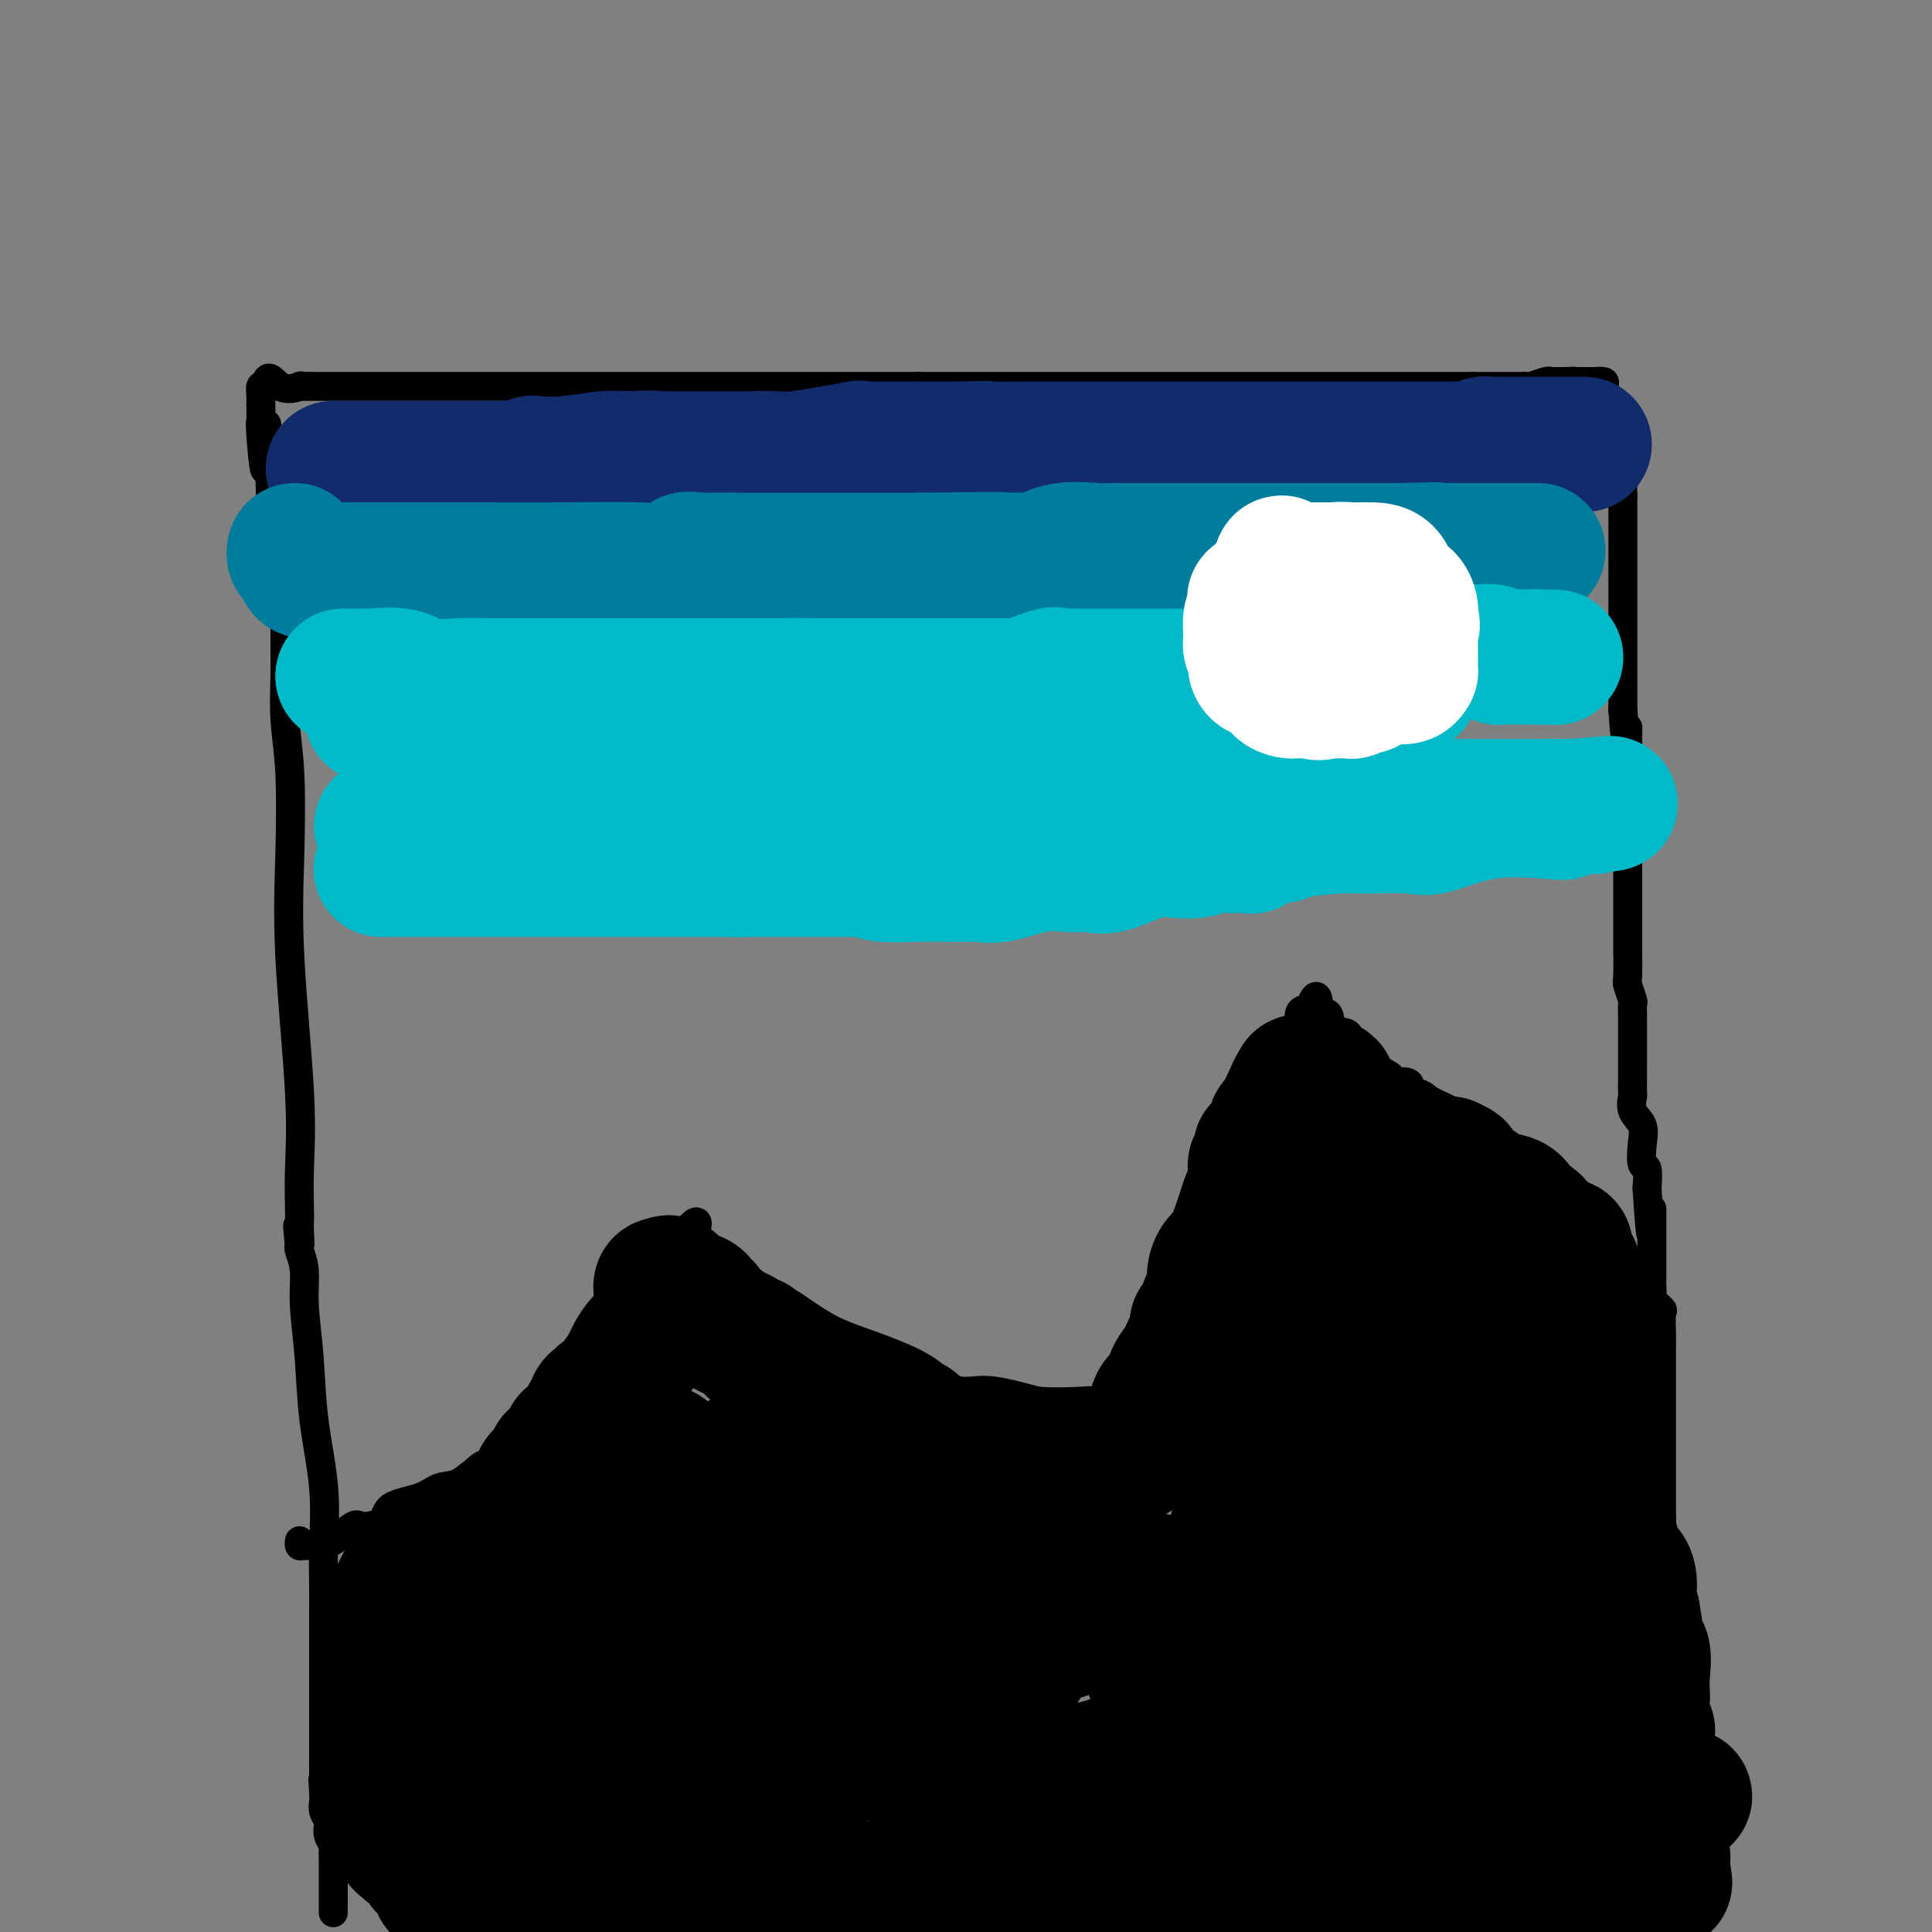 <svg viewBox='0 0 400 400' version='1.1' xmlns='http://www.w3.org/2000/svg' xmlns:xlink='http://www.w3.org/1999/xlink'><rect x="0" y="0" width="400" height="400" fill="#808080" stroke="none"/><g fill='none' stroke='#000000' stroke-width='6' stroke-linecap='round' stroke-linejoin='round'><path d='M69,396c-0.000,-0.328 -0.000,-0.655 0,-1c0.000,-0.345 0.000,-0.707 0,-1c-0.000,-0.293 -0.000,-0.516 0,-1c0.000,-0.484 0.000,-1.228 0,-2c-0.000,-0.772 -0.000,-1.573 0,-2c0.000,-0.427 0.001,-0.481 0,-1c-0.001,-0.519 -0.004,-1.504 0,-2c0.004,-0.496 0.015,-0.504 0,-1c-0.015,-0.496 -0.056,-1.480 0,-2c0.056,-0.520 0.207,-0.576 0,-1c-0.207,-0.424 -0.774,-1.216 -1,-2c-0.226,-0.784 -0.113,-1.561 0,-2c0.113,-0.439 0.226,-0.540 0,-1c-0.226,-0.460 -0.792,-1.278 -1,-2c-0.208,-0.722 -0.060,-1.349 0,-2c0.060,-0.651 0.030,-1.325 0,-2'/><path d='M67,371c-0.309,-4.231 -0.083,-2.307 0,-2c0.083,0.307 0.022,-1.001 0,-2c-0.022,-0.999 -0.006,-1.690 0,-2c0.006,-0.310 0.002,-0.241 0,-1c-0.002,-0.759 -0.000,-2.347 0,-3c0.000,-0.653 0.000,-0.370 0,-1c-0.000,-0.630 -0.000,-2.171 0,-3c0.000,-0.829 0.000,-0.946 0,-1c-0.000,-0.054 -0.000,-0.045 0,-1c0.000,-0.955 0.000,-2.875 0,-4c-0.000,-1.125 -0.000,-1.455 0,-2c0.000,-0.545 0.000,-1.303 0,-2c-0.000,-0.697 -0.000,-1.332 0,-2c0.000,-0.668 0.000,-1.369 0,-2c-0.000,-0.631 -0.001,-1.192 0,-2c0.001,-0.808 0.002,-1.865 0,-3c-0.002,-1.135 -0.007,-2.349 0,-4c0.007,-1.651 0.027,-3.739 0,-6c-0.027,-2.261 -0.102,-4.697 0,-8c0.102,-3.303 0.382,-7.475 0,-12c-0.382,-4.525 -1.427,-9.405 -2,-14c-0.573,-4.595 -0.676,-8.905 -1,-13c-0.324,-4.095 -0.870,-7.974 -1,-11c-0.130,-3.026 0.157,-5.199 0,-7c-0.157,-1.801 -0.759,-3.229 -1,-4c-0.241,-0.771 -0.120,-0.886 0,-1'/><path d='M62,258c-0.774,-7.866 -0.208,-2.531 0,-1c0.208,1.531 0.058,-0.743 0,-2c-0.058,-1.257 -0.023,-1.496 0,-2c0.023,-0.504 0.034,-1.273 0,-3c-0.034,-1.727 -0.113,-4.412 0,-8c0.113,-3.588 0.419,-8.080 0,-16c-0.419,-7.920 -1.562,-19.270 -2,-28c-0.438,-8.730 -0.170,-14.840 0,-21c0.170,-6.160 0.242,-12.370 0,-17c-0.242,-4.630 -0.797,-7.682 -1,-11c-0.203,-3.318 -0.054,-6.904 0,-9c0.054,-2.096 0.015,-2.702 0,-3c-0.015,-0.298 -0.004,-0.286 0,-1c0.004,-0.714 0.001,-2.153 0,-3c-0.001,-0.847 -0.000,-1.103 0,-1c0.000,0.103 -0.000,0.566 0,0c0.000,-0.566 0.001,-2.162 0,-3c-0.001,-0.838 -0.004,-0.918 0,-1c0.004,-0.082 0.015,-0.166 0,-1c-0.015,-0.834 -0.057,-2.418 0,-3c0.057,-0.582 0.213,-0.162 0,-1c-0.213,-0.838 -0.795,-2.935 -1,-4c-0.205,-1.065 -0.034,-1.100 0,-2c0.034,-0.900 -0.068,-2.665 0,-4c0.068,-1.335 0.305,-2.238 0,-4c-0.305,-1.762 -1.153,-4.381 -2,-7'/><path d='M56,102c-1.094,-25.163 -0.829,-10.072 -1,-6c-0.171,4.072 -0.778,-2.876 -1,-6c-0.222,-3.124 -0.060,-2.424 0,-3c0.060,-0.576 0.019,-2.428 0,-3c-0.019,-0.572 -0.015,0.135 0,0c0.015,-0.135 0.043,-1.113 0,-2c-0.043,-0.887 -0.155,-1.682 0,-2c0.155,-0.318 0.578,-0.159 1,0'/><path d='M55,80c0.278,-3.403 1.474,-0.912 3,0c1.526,0.912 3.381,0.244 4,0c0.619,-0.244 0.003,-0.065 0,0c-0.003,0.065 0.607,0.018 1,0c0.393,-0.018 0.570,-0.005 2,0c1.430,0.005 4.115,0.001 7,0c2.885,-0.001 5.970,-0.000 11,0c5.030,0.000 12.005,0.000 16,0c3.995,-0.000 5.009,-0.000 6,0c0.991,0.000 1.960,0.000 3,0c1.040,-0.000 2.151,-0.000 2,0c-0.151,0.000 -1.564,0.000 3,0c4.564,-0.000 15.106,-0.000 19,0c3.894,0.000 1.142,0.000 1,0c-0.142,-0.000 2.326,-0.000 4,0c1.674,0.000 2.553,0.000 3,0c0.447,-0.000 0.463,-0.000 1,0c0.537,0.000 1.594,0.000 3,0c1.406,-0.000 3.161,-0.000 6,0c2.839,0.000 6.761,0.000 10,0c3.239,-0.000 5.793,-0.000 9,0c3.207,0.000 7.067,0.000 9,0c1.933,-0.000 1.941,-0.000 3,0c1.059,0.000 3.170,0.000 4,0c0.830,-0.000 0.380,-0.000 1,0c0.620,0.000 2.310,0.000 4,0'/><path d='M190,80c21.695,0.000 8.432,0.000 9,0c0.568,0.000 14.967,0.000 22,0c7.033,0.000 6.700,0.000 9,0c2.300,0.000 7.233,0.000 9,0c1.767,0.000 0.366,0.000 0,0c-0.366,0.000 0.302,0.000 1,0c0.698,0.000 1.427,0.000 2,0c0.573,0.000 0.992,0.000 1,0c0.008,-0.000 -0.393,-0.000 1,0c1.393,0.000 4.580,0.000 8,0c3.420,0.000 7.072,0.000 10,0c2.928,0.000 5.132,0.000 6,0c0.868,0.000 0.399,-0.000 1,0c0.601,0.000 2.270,0.000 3,0c0.730,0.000 0.519,-0.000 1,0c0.481,0.000 1.654,0.000 2,0c0.346,0.000 -0.133,-0.000 0,0c0.133,0.000 0.880,0.000 2,0c1.120,0.000 2.615,-0.000 6,0c3.385,0.000 8.660,0.000 12,0c3.340,0.000 4.745,-0.000 6,0c1.255,0.000 2.358,0.000 3,0c0.642,0.000 0.821,0.000 1,0'/><path d='M305,80c17.831,0.000 4.908,0.001 2,0c-2.908,-0.001 4.198,-0.004 7,0c2.802,0.004 1.300,0.015 1,0c-0.300,-0.015 0.602,-0.057 1,0c0.398,0.057 0.292,0.211 1,0c0.708,-0.211 2.231,-0.789 3,-1c0.769,-0.211 0.783,-0.057 1,0c0.217,0.057 0.635,0.015 1,0c0.365,-0.015 0.676,-0.004 1,0c0.324,0.004 0.662,0.002 1,0'/><path d='M324,79c3.139,-0.155 1.485,-0.041 1,0c-0.485,0.041 0.197,0.011 1,0c0.803,-0.011 1.725,-0.004 2,0c0.275,0.004 -0.098,0.003 0,0c0.098,-0.003 0.666,-0.008 1,0c0.334,0.008 0.433,0.030 1,0c0.567,-0.030 1.602,-0.110 2,0c0.398,0.110 0.158,0.411 0,1c-0.158,0.589 -0.235,1.466 0,2c0.235,0.534 0.781,0.724 1,1c0.219,0.276 0.109,0.638 0,1'/><path d='M333,84c0.155,1.185 0.041,1.649 0,2c-0.041,0.351 -0.011,0.591 0,1c0.011,0.409 0.003,0.988 0,1c-0.003,0.012 -0.001,-0.544 0,0c0.001,0.544 0.001,2.186 0,3c-0.001,0.814 -0.003,0.798 0,1c0.003,0.202 0.012,0.621 0,1c-0.012,0.379 -0.046,0.716 0,1c0.046,0.284 0.170,0.514 0,1c-0.170,0.486 -0.634,1.228 0,2c0.634,0.772 2.366,1.575 3,2c0.634,0.425 0.170,0.472 0,1c-0.170,0.528 -0.046,1.538 0,2c0.046,0.462 0.012,0.378 0,1c-0.012,0.622 -0.003,1.951 0,3c0.003,1.049 0.001,1.819 0,3c-0.001,1.181 -0.000,2.772 0,4c0.000,1.228 0.000,2.093 0,4c-0.000,1.907 -0.000,4.857 0,6c0.000,1.143 0.000,0.481 0,1c-0.000,0.519 -0.000,2.220 0,4c0.000,1.780 0.000,3.640 0,4c-0.000,0.360 -0.000,-0.781 0,1c0.000,1.781 0.000,6.483 0,8c-0.000,1.517 -0.000,-0.150 0,0c0.000,0.150 0.000,2.117 0,3c-0.000,0.883 -0.000,0.681 0,1c0.000,0.319 0.000,1.160 0,2'/><path d='M336,147c0.691,10.562 0.917,5.467 1,4c0.083,-1.467 0.022,0.694 0,2c-0.022,1.306 -0.006,1.755 0,2c0.006,0.245 0.002,0.284 0,1c-0.002,0.716 -0.000,2.107 0,3c0.000,0.893 0.000,1.288 0,3c-0.000,1.712 -0.000,4.743 0,7c0.000,2.257 -0.000,3.741 0,5c0.000,1.259 0.000,2.292 0,3c-0.000,0.708 -0.001,1.091 0,5c0.001,3.909 0.004,11.346 0,14c-0.004,2.654 -0.015,0.527 0,1c0.015,0.473 0.057,3.545 0,5c-0.057,1.455 -0.211,1.292 0,2c0.211,0.708 0.789,2.286 1,3c0.211,0.714 0.057,0.563 0,1c-0.057,0.437 -0.015,1.461 0,2c0.015,0.539 0.004,0.594 0,1c-0.004,0.406 -0.001,1.163 0,3c0.001,1.837 0.001,4.752 0,6c-0.001,1.248 -0.002,0.827 0,1c0.002,0.173 0.008,0.941 0,2c-0.008,1.059 -0.030,2.410 0,3c0.030,0.590 0.112,0.418 0,1c-0.112,0.582 -0.419,1.918 0,3c0.419,1.082 1.562,1.909 2,3c0.438,1.091 0.169,2.447 0,4c-0.169,1.553 -0.238,3.303 0,4c0.238,0.697 0.782,0.342 1,1c0.218,0.658 0.109,2.329 0,4'/><path d='M341,246c1.000,16.250 1.000,7.375 1,5c0.000,-2.375 0.001,1.749 0,4c-0.001,2.251 -0.002,2.629 0,4c0.002,1.371 0.008,3.734 0,5c-0.008,1.266 -0.030,1.436 0,2c0.030,0.564 0.113,1.523 0,2c-0.113,0.477 -0.423,0.473 0,1c0.423,0.527 1.577,1.585 2,2c0.423,0.415 0.113,0.185 0,1c-0.113,0.815 -0.030,2.673 0,4c0.030,1.327 0.008,2.124 0,3c-0.008,0.876 -0.002,1.833 0,3c0.002,1.167 0.001,2.545 0,4c-0.001,1.455 -0.000,2.989 0,4c0.000,1.011 0.000,1.501 0,2c-0.000,0.499 -0.000,1.007 0,3c0.000,1.993 0.000,5.470 0,7c-0.000,1.530 -0.000,1.111 0,1c0.000,-0.111 0.000,0.084 0,1c-0.000,0.916 -0.000,2.553 0,4c0.000,1.447 0.000,2.703 0,4c-0.000,1.297 -0.000,2.636 0,4c0.000,1.364 0.000,2.753 0,4c-0.000,1.247 -0.000,2.352 0,3c0.000,0.648 0.000,0.837 0,2c-0.000,1.163 -0.000,3.298 0,4c0.000,0.702 0.000,-0.028 0,1c-0.000,1.028 -0.000,3.815 0,5c0.000,1.185 0.000,0.767 0,1c-0.000,0.233 -0.000,1.116 0,2'/><path d='M344,338c0.464,14.434 0.124,4.518 0,1c-0.124,-3.518 -0.033,-0.639 0,2c0.033,2.639 0.009,5.038 0,6c-0.009,0.962 -0.002,0.486 0,2c0.002,1.514 0.001,5.016 0,7c-0.001,1.984 -0.000,2.448 0,4c0.000,1.552 0.000,4.191 0,7c-0.000,2.809 -0.000,5.789 0,8c0.000,2.211 0.000,3.653 0,6c-0.000,2.347 -0.000,5.598 0,8c0.000,2.402 0.000,3.956 0,5c-0.000,1.044 -0.000,1.579 0,2c0.000,0.421 0.000,0.729 0,1c-0.000,0.271 -0.000,0.506 0,1c0.000,0.494 0.000,1.247 0,2'/><path d='M62,319c-0.056,0.420 -0.113,0.840 0,1c0.113,0.160 0.394,0.060 1,0c0.606,-0.060 1.535,-0.080 2,0c0.465,0.080 0.464,0.260 1,0c0.536,-0.260 1.608,-0.961 2,-1c0.392,-0.039 0.104,0.582 1,0c0.896,-0.582 2.978,-2.368 4,-3c1.022,-0.632 0.986,-0.110 2,0c1.014,0.110 3.078,-0.192 4,-1c0.922,-0.808 0.702,-2.122 2,-3c1.298,-0.878 4.114,-1.321 6,-2c1.886,-0.679 2.841,-1.595 4,-2c1.159,-0.405 2.523,-0.300 4,-1c1.477,-0.700 3.068,-2.207 4,-3c0.932,-0.793 1.205,-0.872 2,-1c0.795,-0.128 2.112,-0.304 3,-1c0.888,-0.696 1.348,-1.911 2,-2c0.652,-0.089 1.497,0.949 2,0c0.503,-0.949 0.663,-3.884 1,-5c0.337,-1.116 0.850,-0.411 2,-1c1.150,-0.589 2.938,-2.472 4,-3c1.062,-0.528 1.397,0.298 2,-1c0.603,-1.298 1.475,-4.719 2,-6c0.525,-1.281 0.704,-0.423 1,0c0.296,0.423 0.708,0.412 1,0c0.292,-0.412 0.463,-1.226 1,-2c0.537,-0.774 1.439,-1.507 2,-2c0.561,-0.493 0.780,-0.747 1,-1'/><path d='M125,279c3.222,-3.723 0.778,-1.529 0,-1c-0.778,0.529 0.111,-0.607 1,-1c0.889,-0.393 1.778,-0.043 2,0c0.222,0.043 -0.222,-0.221 0,-1c0.222,-0.779 1.110,-2.074 2,-3c0.890,-0.926 1.780,-1.485 2,-2c0.220,-0.515 -0.232,-0.987 0,-2c0.232,-1.013 1.147,-2.566 2,-3c0.853,-0.434 1.643,0.251 2,0c0.357,-0.251 0.281,-1.438 1,-3c0.719,-1.562 2.232,-3.497 3,-5c0.768,-1.503 0.791,-2.572 1,-3c0.209,-0.428 0.605,-0.214 1,0'/><path d='M142,255c3.115,-3.820 2.401,-1.371 2,0c-0.401,1.371 -0.489,1.662 0,2c0.489,0.338 1.554,0.721 2,1c0.446,0.279 0.272,0.453 0,1c-0.272,0.547 -0.643,1.466 0,2c0.643,0.534 2.301,0.682 3,1c0.699,0.318 0.438,0.807 1,2c0.562,1.193 1.947,3.092 3,4c1.053,0.908 1.775,0.825 2,1c0.225,0.175 -0.046,0.609 0,1c0.046,0.391 0.408,0.740 1,1c0.592,0.260 1.414,0.430 2,1c0.586,0.570 0.937,1.538 1,2c0.063,0.462 -0.162,0.416 0,1c0.162,0.584 0.713,1.796 1,2c0.287,0.204 0.312,-0.600 1,0c0.688,0.600 2.041,2.606 3,4c0.959,1.394 1.524,2.178 3,3c1.476,0.822 3.863,1.682 5,2c1.137,0.318 1.023,0.095 1,0c-0.023,-0.095 0.046,-0.060 1,0c0.954,0.060 2.793,0.145 4,1c1.207,0.855 1.782,2.479 3,3c1.218,0.521 3.079,-0.063 4,0c0.921,0.063 0.902,0.773 1,1c0.098,0.227 0.313,-0.027 1,0c0.687,0.027 1.847,0.336 3,1c1.153,0.664 2.299,1.683 3,2c0.701,0.317 0.958,-0.069 2,0c1.042,0.069 2.869,0.591 4,1c1.131,0.409 1.565,0.704 2,1'/><path d='M201,296c5.030,1.724 0.606,0.033 1,0c0.394,-0.033 5.608,1.591 9,3c3.392,1.409 4.964,2.601 6,3c1.036,0.399 1.535,0.004 2,0c0.465,-0.004 0.894,0.384 1,0c0.106,-0.384 -0.113,-1.538 0,-2c0.113,-0.462 0.556,-0.231 1,0'/><path d='M221,300c0.785,-0.504 0.748,-0.766 1,-1c0.252,-0.234 0.793,-0.442 1,-1c0.207,-0.558 0.079,-1.467 0,-2c-0.079,-0.533 -0.109,-0.690 0,-1c0.109,-0.310 0.357,-0.772 1,-1c0.643,-0.228 1.683,-0.221 2,0c0.317,0.221 -0.087,0.656 0,0c0.087,-0.656 0.665,-2.403 1,-3c0.335,-0.597 0.426,-0.044 1,0c0.574,0.044 1.630,-0.419 2,-1c0.370,-0.581 0.054,-1.278 1,-2c0.946,-0.722 3.154,-1.469 4,-2c0.846,-0.531 0.331,-0.847 1,-2c0.669,-1.153 2.521,-3.142 3,-4c0.479,-0.858 -0.416,-0.584 0,-1c0.416,-0.416 2.142,-1.521 3,-2c0.858,-0.479 0.849,-0.332 1,-1c0.151,-0.668 0.463,-2.152 1,-3c0.537,-0.848 1.300,-1.061 2,-2c0.700,-0.939 1.335,-2.603 2,-4c0.665,-1.397 1.358,-2.527 2,-4c0.642,-1.473 1.234,-3.290 2,-4c0.766,-0.710 1.708,-0.312 2,-1c0.292,-0.688 -0.066,-2.463 0,-3c0.066,-0.537 0.556,0.163 1,0c0.444,-0.163 0.841,-1.189 1,-2c0.159,-0.811 0.079,-1.405 0,-2'/><path d='M256,251c2.525,-4.345 1.839,-2.208 2,-2c0.161,0.208 1.170,-1.515 2,-3c0.830,-1.485 1.480,-2.733 2,-4c0.520,-1.267 0.910,-2.552 1,-3c0.090,-0.448 -0.120,-0.060 0,-1c0.120,-0.940 0.571,-3.207 1,-4c0.429,-0.793 0.837,-0.110 1,0c0.163,0.110 0.082,-0.352 0,-1c-0.082,-0.648 -0.165,-1.482 0,-2c0.165,-0.518 0.579,-0.720 1,-2c0.421,-1.280 0.849,-3.638 1,-5c0.151,-1.362 0.025,-1.729 0,-2c-0.025,-0.271 0.050,-0.445 0,-1c-0.050,-0.555 -0.224,-1.490 0,-2c0.224,-0.510 0.848,-0.596 1,-1c0.152,-0.404 -0.166,-1.128 0,-2c0.166,-0.872 0.818,-1.894 1,-3c0.182,-1.106 -0.105,-2.298 0,-3c0.105,-0.702 0.601,-0.915 1,-1c0.399,-0.085 0.699,-0.043 1,0'/><path d='M271,209c1.877,-5.178 2.069,-1.624 2,0c-0.069,1.624 -0.400,1.318 0,1c0.400,-0.318 1.533,-0.649 2,0c0.467,0.649 0.270,2.278 1,3c0.730,0.722 2.386,0.536 3,1c0.614,0.464 0.186,1.578 0,2c-0.186,0.422 -0.131,0.151 1,1c1.131,0.849 3.336,2.819 5,4c1.664,1.181 2.786,1.574 3,2c0.214,0.426 -0.481,0.884 0,1c0.481,0.116 2.139,-0.111 3,0c0.861,0.111 0.925,0.560 1,1c0.075,0.440 0.160,0.870 0,1c-0.160,0.130 -0.566,-0.041 0,0c0.566,0.041 2.105,0.296 3,1c0.895,0.704 1.146,1.859 2,3c0.854,1.141 2.310,2.269 3,3c0.690,0.731 0.614,1.066 1,1c0.386,-0.066 1.235,-0.532 2,0c0.765,0.532 1.448,2.061 2,3c0.552,0.939 0.974,1.289 2,2c1.026,0.711 2.657,1.785 4,3c1.343,1.215 2.400,2.572 3,3c0.600,0.428 0.745,-0.072 1,0c0.255,0.072 0.621,0.717 1,1c0.379,0.283 0.773,0.206 1,0c0.227,-0.206 0.288,-0.540 1,0c0.712,0.540 2.076,1.953 3,3c0.924,1.047 1.407,1.728 2,2c0.593,0.272 1.297,0.136 2,0'/><path d='M325,251c8.624,6.935 3.184,3.274 1,2c-2.184,-1.274 -1.114,-0.159 0,1c1.114,1.159 2.271,2.363 3,3c0.729,0.637 1.030,0.707 1,1c-0.030,0.293 -0.393,0.810 0,1c0.393,0.190 1.541,0.054 2,0c0.459,-0.054 0.230,-0.027 0,0'/></g>
<g fill='none' stroke='#000000' stroke-width='28' stroke-linecap='round' stroke-linejoin='round'><path d='M89,386c-0.438,-0.055 -0.877,-0.109 -1,0c-0.123,0.109 0.068,0.382 0,0c-0.068,-0.382 -0.397,-1.419 -1,-2c-0.603,-0.581 -1.482,-0.705 -2,-1c-0.518,-0.295 -0.675,-0.762 -1,-1c-0.325,-0.238 -0.819,-0.248 -1,-1c-0.181,-0.752 -0.048,-2.248 0,-3c0.048,-0.752 0.013,-0.762 0,-1c-0.013,-0.238 -0.003,-0.704 0,-1c0.003,-0.296 0.001,-0.421 0,-1c-0.001,-0.579 -0.000,-1.613 0,-3c0.000,-1.387 0.000,-3.129 0,-4c-0.000,-0.871 -0.000,-0.872 0,-1c0.000,-0.128 0.000,-0.383 0,-1c-0.000,-0.617 -0.000,-1.597 0,-2c0.000,-0.403 0.000,-0.230 0,-1c-0.000,-0.770 -0.000,-2.485 0,-4c0.000,-1.515 0.000,-2.831 0,-4c-0.000,-1.169 -0.000,-2.191 0,-3c0.000,-0.809 0.000,-1.404 0,-2'/><path d='M83,350c0.000,-4.742 0.000,-2.596 0,-2c-0.000,0.596 -0.000,-0.356 0,-1c0.000,-0.644 0.000,-0.979 0,-1c-0.000,-0.021 -0.000,0.271 0,0c0.000,-0.271 0.000,-1.105 0,-2c-0.000,-0.895 -0.000,-1.850 0,-2c0.000,-0.150 0.000,0.507 0,0c-0.000,-0.507 -0.000,-2.177 0,-3c0.000,-0.823 0.000,-0.797 0,-1c-0.000,-0.203 -0.000,-0.635 0,-1c0.000,-0.365 0.000,-0.665 0,-1c-0.000,-0.335 -0.001,-0.706 0,-1c0.001,-0.294 0.005,-0.513 0,-1c-0.005,-0.487 -0.018,-1.244 0,-2c0.018,-0.756 0.065,-1.512 0,-2c-0.065,-0.488 -0.244,-0.708 0,-1c0.244,-0.292 0.912,-0.656 1,-1c0.088,-0.344 -0.403,-0.670 0,-1c0.403,-0.330 1.702,-0.665 3,-1'/><path d='M87,326c0.955,-0.875 1.343,-1.562 2,-2c0.657,-0.438 1.582,-0.627 2,-1c0.418,-0.373 0.330,-0.929 1,-1c0.670,-0.071 2.097,0.342 3,0c0.903,-0.342 1.282,-1.441 2,-2c0.718,-0.559 1.774,-0.579 3,-1c1.226,-0.421 2.622,-1.241 3,-2c0.378,-0.759 -0.263,-1.455 0,-2c0.263,-0.545 1.428,-0.938 2,-1c0.572,-0.062 0.550,0.209 1,0c0.450,-0.209 1.374,-0.897 2,-1c0.626,-0.103 0.956,0.378 1,0c0.044,-0.378 -0.196,-1.615 0,-2c0.196,-0.385 0.830,0.081 1,0c0.170,-0.081 -0.122,-0.708 0,-1c0.122,-0.292 0.657,-0.250 1,-1c0.343,-0.750 0.492,-2.291 1,-3c0.508,-0.709 1.375,-0.584 2,-1c0.625,-0.416 1.009,-1.372 1,-2c-0.009,-0.628 -0.410,-0.928 0,-1c0.410,-0.072 1.630,0.085 2,0c0.370,-0.085 -0.109,-0.411 0,-1c0.109,-0.589 0.805,-1.440 1,-2c0.195,-0.560 -0.113,-0.831 0,-1c0.113,-0.169 0.646,-0.238 1,0c0.354,0.238 0.530,0.782 1,0c0.470,-0.782 1.235,-2.891 2,-5'/><path d='M122,293c2.405,-2.984 1.417,-0.443 1,0c-0.417,0.443 -0.263,-1.211 0,-2c0.263,-0.789 0.636,-0.712 1,-1c0.364,-0.288 0.718,-0.941 1,-1c0.282,-0.059 0.493,0.476 1,0c0.507,-0.476 1.309,-1.962 2,-3c0.691,-1.038 1.270,-1.627 2,-3c0.730,-1.373 1.610,-3.531 3,-5c1.390,-1.469 3.290,-2.249 4,-4c0.710,-1.751 0.230,-4.471 0,-6c-0.230,-1.529 -0.208,-1.865 0,-2c0.208,-0.135 0.604,-0.067 1,0'/><path d='M138,266c0.535,-1.075 1.372,0.237 2,1c0.628,0.763 1.049,0.978 1,1c-0.049,0.022 -0.566,-0.150 0,0c0.566,0.150 2.216,0.622 3,1c0.784,0.378 0.704,0.664 1,1c0.296,0.336 0.969,0.723 1,1c0.031,0.277 -0.581,0.442 0,1c0.581,0.558 2.356,1.507 3,2c0.644,0.493 0.158,0.528 1,1c0.842,0.472 3.014,1.380 4,2c0.986,0.620 0.788,0.950 1,1c0.212,0.050 0.836,-0.181 1,0c0.164,0.181 -0.131,0.774 0,1c0.131,0.226 0.689,0.084 1,0c0.311,-0.084 0.377,-0.110 2,1c1.623,1.110 4.805,3.356 8,5c3.195,1.644 6.404,2.688 10,4c3.596,1.312 7.578,2.894 9,4c1.422,1.106 0.283,1.735 0,2c-0.283,0.265 0.291,0.166 1,0c0.709,-0.166 1.555,-0.398 2,0c0.445,0.398 0.491,1.427 1,2c0.509,0.573 1.481,0.690 3,1c1.519,0.310 3.585,0.814 5,1c1.415,0.186 2.177,0.055 3,0c0.823,-0.055 1.705,-0.035 2,0c0.295,0.035 0.002,0.086 0,0c-0.002,-0.086 0.285,-0.310 2,0c1.715,0.310 4.857,1.155 8,2'/><path d='M213,301c5.726,0.469 10.042,0.140 13,0c2.958,-0.140 4.557,-0.091 6,0c1.443,0.091 2.728,0.223 3,0c0.272,-0.223 -0.470,-0.803 0,-2c0.470,-1.197 2.151,-3.011 3,-4c0.849,-0.989 0.866,-1.151 1,-2c0.134,-0.849 0.385,-2.384 1,-3c0.615,-0.616 1.593,-0.313 2,-1c0.407,-0.687 0.243,-2.363 1,-4c0.757,-1.637 2.435,-3.236 3,-4c0.565,-0.764 0.016,-0.694 0,-1c-0.016,-0.306 0.503,-0.989 1,-2c0.497,-1.011 0.974,-2.351 1,-3c0.026,-0.649 -0.400,-0.608 0,-1c0.400,-0.392 1.627,-1.218 2,-2c0.373,-0.782 -0.106,-1.519 0,-2c0.106,-0.481 0.798,-0.706 1,-1c0.202,-0.294 -0.085,-0.655 0,-1c0.085,-0.345 0.543,-0.672 1,-1'/><path d='M252,267c2.666,-5.564 0.833,-2.472 0,-2c-0.833,0.472 -0.664,-1.674 0,-3c0.664,-1.326 1.824,-1.831 3,-4c1.176,-2.169 2.368,-6.003 3,-8c0.632,-1.997 0.705,-2.159 1,-2c0.295,0.159 0.811,0.638 1,0c0.189,-0.638 0.049,-2.395 0,-3c-0.049,-0.605 -0.009,-0.059 0,0c0.009,0.059 -0.012,-0.371 0,-1c0.012,-0.629 0.059,-1.459 0,-2c-0.059,-0.541 -0.222,-0.794 0,-1c0.222,-0.206 0.829,-0.365 1,-1c0.171,-0.635 -0.094,-1.746 0,-2c0.094,-0.254 0.546,0.350 1,0c0.454,-0.350 0.909,-1.652 1,-2c0.091,-0.348 -0.182,0.260 0,0c0.182,-0.260 0.820,-1.388 1,-2c0.180,-0.612 -0.096,-0.707 0,-1c0.096,-0.293 0.565,-0.785 1,-1c0.435,-0.215 0.834,-0.152 1,0c0.166,0.152 0.097,0.394 0,0c-0.097,-0.394 -0.222,-1.425 0,-2c0.222,-0.575 0.790,-0.693 1,-1c0.210,-0.307 0.060,-0.802 0,-1c-0.060,-0.198 -0.030,-0.099 0,0'/><path d='M267,228c2.770,-6.442 2.195,-3.046 2,-2c-0.195,1.046 -0.008,-0.257 0,-1c0.008,-0.743 -0.161,-0.927 0,-1c0.161,-0.073 0.654,-0.034 1,0c0.346,0.034 0.546,0.062 1,0c0.454,-0.062 1.163,-0.216 2,0c0.837,0.216 1.803,0.800 2,1c0.197,0.200 -0.375,0.015 0,1c0.375,0.985 1.699,3.140 6,6c4.301,2.860 11.581,6.424 15,8c3.419,1.576 2.977,1.165 3,1c0.023,-0.165 0.512,-0.082 1,0'/><path d='M300,241c3.013,1.444 1.045,0.556 1,1c-0.045,0.444 1.833,2.222 3,3c1.167,0.778 1.623,0.558 2,1c0.377,0.442 0.675,1.548 2,2c1.325,0.452 3.678,0.250 5,1c1.322,0.750 1.611,2.452 2,3c0.389,0.548 0.876,-0.056 1,0c0.124,0.056 -0.114,0.774 0,1c0.114,0.226 0.579,-0.040 1,0c0.421,0.040 0.796,0.387 1,1c0.204,0.613 0.237,1.491 1,2c0.763,0.509 2.257,0.647 3,1c0.743,0.353 0.735,0.919 1,1c0.265,0.081 0.802,-0.324 1,0c0.198,0.324 0.057,1.378 0,2c-0.057,0.622 -0.028,0.811 0,1'/><path d='M324,261c3.668,3.054 0.837,0.688 0,1c-0.837,0.312 0.319,3.303 1,5c0.681,1.697 0.885,2.099 1,3c0.115,0.901 0.140,2.299 0,3c-0.140,0.701 -0.444,0.703 0,1c0.444,0.297 1.635,0.890 2,2c0.365,1.110 -0.098,2.739 0,4c0.098,1.261 0.757,2.154 1,3c0.243,0.846 0.069,1.647 0,2c-0.069,0.353 -0.033,0.260 0,1c0.033,0.740 0.062,2.314 0,3c-0.062,0.686 -0.215,0.486 0,1c0.215,0.514 0.797,1.743 1,3c0.203,1.257 0.026,2.544 0,4c-0.026,1.456 0.098,3.082 0,4c-0.098,0.918 -0.420,1.128 0,1c0.420,-0.128 1.581,-0.596 2,0c0.419,0.596 0.097,2.255 0,4c-0.097,1.745 0.031,3.577 0,5c-0.031,1.423 -0.222,2.436 0,3c0.222,0.564 0.855,0.679 1,1c0.145,0.321 -0.199,0.847 0,2c0.199,1.153 0.942,2.935 1,4c0.058,1.065 -0.570,1.415 0,2c0.570,0.585 2.338,1.404 3,3c0.662,1.596 0.217,3.968 0,5c-0.217,1.032 -0.205,0.723 0,1c0.205,0.277 0.602,1.138 1,2'/><path d='M338,334c2.157,12.536 0.550,7.375 0,6c-0.550,-1.375 -0.042,1.035 0,2c0.042,0.965 -0.381,0.484 0,0c0.381,-0.484 1.565,-0.973 2,0c0.435,0.973 0.120,3.407 0,5c-0.120,1.593 -0.046,2.346 0,3c0.046,0.654 0.065,1.210 0,2c-0.065,0.790 -0.213,1.815 0,3c0.213,1.185 0.788,2.531 1,3c0.212,0.469 0.061,0.060 0,1c-0.061,0.940 -0.030,3.228 0,4c0.030,0.772 0.061,0.028 0,0c-0.061,-0.028 -0.215,0.661 0,4c0.215,3.339 0.797,9.328 1,12c0.203,2.672 0.027,2.025 0,2c-0.027,-0.025 0.096,0.571 0,1c-0.096,0.429 -0.410,0.693 0,1c0.410,0.307 1.546,0.659 2,1c0.454,0.341 0.227,0.670 0,1'/><path d='M344,385c1.042,8.298 0.647,3.544 0,2c-0.647,-1.544 -1.548,0.122 -3,1c-1.452,0.878 -3.456,0.967 -4,1c-0.544,0.033 0.373,0.009 0,0c-0.373,-0.009 -2.037,-0.002 -3,0c-0.963,0.002 -1.225,-0.000 -2,0c-0.775,0.000 -2.062,0.003 -4,0c-1.938,-0.003 -4.526,-0.011 -8,0c-3.474,0.011 -7.832,0.041 -11,0c-3.168,-0.041 -5.144,-0.155 -8,0c-2.856,0.155 -6.590,0.577 -9,1c-2.410,0.423 -3.495,0.845 -4,1c-0.505,0.155 -0.430,0.041 0,0c0.430,-0.041 1.215,-0.011 -1,0c-2.215,0.011 -7.432,0.003 -10,0c-2.568,-0.003 -2.489,-0.001 -4,0c-1.511,0.001 -4.613,0.000 -7,0c-2.387,-0.000 -4.059,-0.000 -5,0c-0.941,0.000 -1.150,0.000 -2,0c-0.850,-0.000 -2.342,-0.000 -3,0c-0.658,0.000 -0.483,0.000 -1,0c-0.517,-0.000 -1.725,-0.000 -3,0c-1.275,0.000 -2.617,0.000 -4,0c-1.383,-0.000 -2.807,-0.000 -5,0c-2.193,0.000 -5.156,0.000 -8,0c-2.844,-0.000 -5.569,-0.000 -9,0c-3.431,0.000 -7.569,0.000 -12,0c-4.431,-0.000 -9.154,-0.000 -11,0c-1.846,0.000 -0.813,0.000 -1,0c-0.187,-0.000 -1.593,-0.000 -3,0'/><path d='M199,391c-21.650,0.309 -6.774,0.083 -2,0c4.774,-0.083 -0.555,-0.022 -4,0c-3.445,0.022 -5.006,0.006 -7,0c-1.994,-0.006 -4.420,-0.002 -7,0c-2.580,0.002 -5.313,0.000 -8,0c-2.687,-0.000 -5.328,-0.000 -7,0c-1.672,0.000 -2.376,0.000 -3,0c-0.624,-0.000 -1.169,0.000 -4,0c-2.831,-0.000 -7.949,-0.000 -13,0c-5.051,0.000 -10.037,0.001 -15,0c-4.963,-0.001 -9.904,-0.003 -15,0c-5.096,0.003 -10.346,0.009 -13,0c-2.654,-0.009 -2.712,-0.035 -4,0c-1.288,0.035 -3.807,0.132 -5,0c-1.193,-0.132 -1.059,-0.493 -1,-1c0.059,-0.507 0.045,-1.160 0,-2c-0.045,-0.840 -0.121,-1.865 0,-3c0.121,-1.135 0.438,-2.379 0,-4c-0.438,-1.621 -1.633,-3.620 -2,-6c-0.367,-2.380 0.093,-5.141 0,-7c-0.093,-1.859 -0.741,-2.817 -1,-4c-0.259,-1.183 -0.130,-2.592 0,-4'/><path d='M88,360c-0.620,-5.292 -0.170,-3.023 0,-4c0.170,-0.977 0.059,-5.201 0,-8c-0.059,-2.799 -0.068,-4.175 0,-5c0.068,-0.825 0.211,-1.101 0,-1c-0.211,0.101 -0.777,0.578 0,0c0.777,-0.578 2.897,-2.211 4,-3c1.103,-0.789 1.188,-0.733 1,-1c-0.188,-0.267 -0.649,-0.855 0,-1c0.649,-0.145 2.410,0.155 3,0c0.590,-0.155 0.010,-0.764 0,-1c-0.010,-0.236 0.550,-0.100 1,0c0.450,0.100 0.789,0.163 2,0c1.211,-0.163 3.295,-0.552 4,0c0.705,0.552 0.031,2.046 0,4c-0.031,1.954 0.580,4.368 1,6c0.420,1.632 0.648,2.483 1,4c0.352,1.517 0.826,3.700 1,5c0.174,1.300 0.047,1.716 0,4c-0.047,2.284 -0.012,6.437 0,8c0.012,1.563 0.003,0.536 0,1c-0.003,0.464 -0.001,2.418 0,3c0.001,0.582 0.000,-0.209 0,-1'/><path d='M106,370c0.464,4.698 0.124,-0.559 0,-2c-0.124,-1.441 -0.030,0.932 0,-1c0.030,-1.932 -0.003,-8.168 0,-12c0.003,-3.832 0.042,-5.258 0,-7c-0.042,-1.742 -0.164,-3.800 0,-5c0.164,-1.200 0.615,-1.544 1,-3c0.385,-1.456 0.702,-4.026 1,-6c0.298,-1.974 0.575,-3.352 1,-4c0.425,-0.648 0.998,-0.567 1,-1c0.002,-0.433 -0.567,-1.381 0,-2c0.567,-0.619 2.272,-0.910 3,-2c0.728,-1.090 0.480,-2.979 1,-5c0.520,-2.021 1.807,-4.175 3,-6c1.193,-1.825 2.292,-3.322 3,-4c0.708,-0.678 1.026,-0.536 1,-1c-0.026,-0.464 -0.395,-1.535 0,-2c0.395,-0.465 1.554,-0.325 3,-1c1.446,-0.675 3.179,-2.167 4,-3c0.821,-0.833 0.731,-1.008 1,-1c0.269,0.008 0.897,0.198 1,0c0.103,-0.198 -0.321,-0.785 0,-1c0.321,-0.215 1.385,-0.058 2,0c0.615,0.058 0.781,0.016 1,0c0.219,-0.016 0.491,-0.004 1,0c0.509,0.004 1.254,0.002 2,0'/><path d='M136,301c2.564,-0.722 1.473,0.472 1,1c-0.473,0.528 -0.327,0.390 0,1c0.327,0.610 0.836,1.968 1,4c0.164,2.032 -0.016,4.739 0,7c0.016,2.261 0.229,4.076 0,7c-0.229,2.924 -0.900,6.955 -2,11c-1.100,4.045 -2.628,8.102 -4,12c-1.372,3.898 -2.587,7.636 -3,10c-0.413,2.364 -0.023,3.356 0,4c0.023,0.644 -0.323,0.942 -1,2c-0.677,1.058 -1.687,2.876 -2,4c-0.313,1.124 0.072,1.556 0,2c-0.072,0.444 -0.602,0.902 -1,1c-0.398,0.098 -0.666,-0.165 -1,0c-0.334,0.165 -0.734,0.757 -1,1c-0.266,0.243 -0.397,0.136 -1,0c-0.603,-0.136 -1.678,-0.300 -2,-1c-0.322,-0.700 0.108,-1.938 0,-3c-0.108,-1.062 -0.753,-1.950 -1,-4c-0.247,-2.050 -0.097,-5.261 0,-8c0.097,-2.739 0.142,-5.007 0,-8c-0.142,-2.993 -0.469,-6.712 0,-9c0.469,-2.288 1.735,-3.144 3,-4'/><path d='M122,331c0.853,-1.577 1.485,-3.521 2,-5c0.515,-1.479 0.913,-2.494 2,-4c1.087,-1.506 2.864,-3.504 4,-5c1.136,-1.496 1.632,-2.492 2,-3c0.368,-0.508 0.610,-0.530 1,-1c0.390,-0.470 0.928,-1.387 1,-2c0.072,-0.613 -0.324,-0.921 0,-1c0.324,-0.079 1.367,0.070 2,0c0.633,-0.070 0.857,-0.359 1,-1c0.143,-0.641 0.207,-1.635 1,-2c0.793,-0.365 2.317,-0.100 4,0c1.683,0.100 3.527,0.035 4,0c0.473,-0.035 -0.425,-0.039 0,0c0.425,0.039 2.172,0.122 3,0c0.828,-0.122 0.736,-0.448 1,0c0.264,0.448 0.882,1.669 3,4c2.118,2.331 5.734,5.773 8,8c2.266,2.227 3.182,3.240 4,4c0.818,0.760 1.540,1.269 2,2c0.460,0.731 0.659,1.686 1,2c0.341,0.314 0.824,-0.012 1,1c0.176,1.012 0.045,3.364 0,5c-0.045,1.636 -0.004,2.557 0,4c0.004,1.443 -0.030,3.407 0,5c0.030,1.593 0.123,2.813 0,5c-0.123,2.187 -0.464,5.339 -1,7c-0.536,1.661 -1.268,1.830 -2,2'/><path d='M166,356c-0.767,4.755 -1.186,2.644 -2,3c-0.814,0.356 -2.025,3.181 -3,5c-0.975,1.819 -1.715,2.632 -3,4c-1.285,1.368 -3.116,3.291 -4,4c-0.884,0.709 -0.819,0.204 -1,0c-0.181,-0.204 -0.606,-0.106 -1,0c-0.394,0.106 -0.757,0.220 -2,0c-1.243,-0.220 -3.366,-0.773 -4,-2c-0.634,-1.227 0.222,-3.129 0,-6c-0.222,-2.871 -1.521,-6.711 -2,-13c-0.479,-6.289 -0.140,-15.029 0,-19c0.140,-3.971 0.079,-3.175 0,-3c-0.079,0.175 -0.175,-0.270 0,-2c0.175,-1.730 0.620,-4.744 1,-7c0.380,-2.256 0.693,-3.753 1,-5c0.307,-1.247 0.607,-2.243 2,-4c1.393,-1.757 3.881,-4.275 5,-6c1.119,-1.725 0.871,-2.658 1,-3c0.129,-0.342 0.636,-0.092 1,0c0.364,0.092 0.587,0.025 1,0c0.413,-0.025 1.018,-0.007 2,0c0.982,0.007 2.341,0.002 3,0c0.659,-0.002 0.617,-0.001 1,0c0.383,0.001 1.192,0.000 2,0'/><path d='M164,302c1.989,-0.159 1.960,-0.557 3,0c1.040,0.557 3.148,2.068 6,4c2.852,1.932 6.449,4.286 8,5c1.551,0.714 1.057,-0.210 1,0c-0.057,0.210 0.324,1.555 1,2c0.676,0.445 1.646,-0.011 2,1c0.354,1.011 0.090,3.489 0,5c-0.090,1.511 -0.006,2.054 0,4c0.006,1.946 -0.067,5.294 0,7c0.067,1.706 0.273,1.768 0,3c-0.273,1.232 -1.025,3.633 -2,5c-0.975,1.367 -2.173,1.701 -2,2c0.173,0.299 1.716,0.563 0,2c-1.716,1.437 -6.691,4.048 -9,5c-2.309,0.952 -1.951,0.244 -2,0c-0.049,-0.244 -0.504,-0.026 -1,0c-0.496,0.026 -1.033,-0.140 -2,0c-0.967,0.140 -2.364,0.587 -3,0c-0.636,-0.587 -0.510,-2.208 -1,-3c-0.490,-0.792 -1.595,-0.754 -2,-2c-0.405,-1.246 -0.108,-3.777 0,-6c0.108,-2.223 0.029,-4.137 0,-6c-0.029,-1.863 -0.008,-3.675 0,-5c0.008,-1.325 0.004,-2.162 0,-3'/><path d='M161,322c0.123,-3.486 0.431,-2.202 2,-3c1.569,-0.798 4.400,-3.680 6,-5c1.600,-1.320 1.971,-1.078 2,-1c0.029,0.078 -0.282,-0.006 1,0c1.282,0.006 4.157,0.103 6,0c1.843,-0.103 2.652,-0.404 4,0c1.348,0.404 3.234,1.515 4,2c0.766,0.485 0.412,0.344 1,0c0.588,-0.344 2.117,-0.892 3,0c0.883,0.892 1.120,3.223 1,4c-0.120,0.777 -0.596,-0.002 0,1c0.596,1.002 2.265,3.784 3,5c0.735,1.216 0.536,0.867 1,3c0.464,2.133 1.590,6.748 2,9c0.410,2.252 0.103,2.139 0,3c-0.103,0.861 -0.002,2.694 0,4c0.002,1.306 -0.094,2.084 0,3c0.094,0.916 0.377,1.971 0,3c-0.377,1.029 -1.415,2.034 -3,4c-1.585,1.966 -3.718,4.894 -5,6c-1.282,1.106 -1.713,0.391 -2,0c-0.287,-0.391 -0.430,-0.459 -1,0c-0.570,0.459 -1.567,1.443 -3,2c-1.433,0.557 -3.302,0.685 -5,1c-1.698,0.315 -3.226,0.815 -4,1c-0.774,0.185 -0.792,0.053 -1,0c-0.208,-0.053 -0.604,-0.026 -1,0'/><path d='M172,364c-3.083,0.409 -2.290,-0.569 -2,-1c0.290,-0.431 0.076,-0.314 0,-1c-0.076,-0.686 -0.014,-2.173 0,-4c0.014,-1.827 -0.021,-3.992 0,-6c0.021,-2.008 0.099,-3.857 0,-5c-0.099,-1.143 -0.376,-1.578 1,-3c1.376,-1.422 4.406,-3.831 6,-6c1.594,-2.169 1.754,-4.098 4,-6c2.246,-1.902 6.578,-3.776 8,-5c1.422,-1.224 -0.068,-1.797 1,-2c1.068,-0.203 4.692,-0.037 7,0c2.308,0.037 3.300,-0.057 8,0c4.700,0.057 13.108,0.263 16,0c2.892,-0.263 0.269,-0.996 6,0c5.731,0.996 19.817,3.723 25,5c5.183,1.277 1.464,1.106 0,1c-1.464,-0.106 -0.672,-0.147 0,0c0.672,0.147 1.223,0.481 2,2c0.777,1.519 1.778,4.221 2,5c0.222,0.779 -0.335,-0.367 0,2c0.335,2.367 1.562,8.246 2,10c0.438,1.754 0.085,-0.619 0,0c-0.085,0.619 0.096,4.228 0,6c-0.096,1.772 -0.470,1.705 -1,2c-0.530,0.295 -1.217,0.952 -2,2c-0.783,1.048 -1.664,2.487 -4,4c-2.336,1.513 -6.129,3.100 -8,4c-1.871,0.900 -1.820,1.114 -4,2c-2.180,0.886 -6.590,2.443 -11,4'/><path d='M228,374c-5.080,2.007 -6.280,2.026 -7,2c-0.720,-0.026 -0.961,-0.095 -2,0c-1.039,0.095 -2.877,0.354 -4,0c-1.123,-0.354 -1.530,-1.322 -2,-2c-0.470,-0.678 -1.001,-1.065 -2,-2c-0.999,-0.935 -2.465,-2.418 -3,-4c-0.535,-1.582 -0.138,-3.265 0,-4c0.138,-0.735 0.018,-0.523 0,-1c-0.018,-0.477 0.066,-1.642 0,-4c-0.066,-2.358 -0.283,-5.907 0,-8c0.283,-2.093 1.066,-2.730 2,-4c0.934,-1.270 2.019,-3.174 3,-5c0.981,-1.826 1.857,-3.575 3,-4c1.143,-0.425 2.552,0.475 4,0c1.448,-0.475 2.935,-2.324 4,-3c1.065,-0.676 1.707,-0.178 2,0c0.293,0.178 0.236,0.037 1,0c0.764,-0.037 2.348,0.031 3,0c0.652,-0.031 0.372,-0.160 1,0c0.628,0.160 2.165,0.610 3,1c0.835,0.390 0.970,0.721 1,1c0.030,0.279 -0.043,0.506 1,3c1.043,2.494 3.202,7.254 4,10c0.798,2.746 0.234,3.478 0,4c-0.234,0.522 -0.140,0.833 0,1c0.140,0.167 0.326,0.191 0,1c-0.326,0.809 -1.163,2.405 -2,4'/><path d='M238,360c-1.373,3.150 -3.807,6.025 -7,8c-3.193,1.975 -7.146,3.051 -9,4c-1.854,0.949 -1.609,1.772 -2,2c-0.391,0.228 -1.420,-0.138 -2,0c-0.580,0.138 -0.713,0.782 -1,1c-0.287,0.218 -0.729,0.011 -1,0c-0.271,-0.011 -0.373,0.175 -2,-1c-1.627,-1.175 -4.780,-3.712 -7,-6c-2.220,-2.288 -3.507,-4.329 -4,-5c-0.493,-0.671 -0.193,0.027 -1,0c-0.807,-0.027 -2.721,-0.781 -4,0c-1.279,0.781 -1.921,3.095 -3,5c-1.079,1.905 -2.594,3.401 -2,4c0.594,0.599 3.297,0.299 6,0'/><path d='M199,372c1.344,-0.064 1.704,-0.224 4,-1c2.296,-0.776 6.528,-2.170 11,-3c4.472,-0.830 9.184,-1.098 13,-2c3.816,-0.902 6.737,-2.437 8,-3c1.263,-0.563 0.868,-0.153 1,0c0.132,0.153 0.792,0.047 3,0c2.208,-0.047 5.964,-0.037 9,0c3.036,0.037 5.351,0.101 9,0c3.649,-0.101 8.632,-0.366 12,-1c3.368,-0.634 5.121,-1.636 6,-2c0.879,-0.364 0.883,-0.089 1,0c0.117,0.089 0.346,-0.009 1,0c0.654,0.009 1.732,0.126 2,0c0.268,-0.126 -0.275,-0.496 0,0c0.275,0.496 1.370,1.857 1,2c-0.370,0.143 -2.203,-0.932 3,0c5.203,0.932 17.441,3.871 24,5c6.559,1.129 7.438,0.447 13,1c5.562,0.553 15.805,2.341 20,3c4.195,0.659 2.341,0.188 2,0c-0.341,-0.188 0.829,-0.094 2,0'/><path d='M344,371c10.241,1.718 1.344,0.513 -2,0c-3.344,-0.513 -1.133,-0.334 -2,0c-0.867,0.334 -4.810,0.821 -8,1c-3.190,0.179 -5.626,0.048 -7,0c-1.374,-0.048 -1.686,-0.013 -2,0c-0.314,0.013 -0.631,0.003 -1,0c-0.369,-0.003 -0.791,-0.001 -2,0c-1.209,0.001 -3.203,0.000 -4,0c-0.797,-0.000 -0.395,-0.000 -4,0c-3.605,0.000 -11.218,-0.000 -15,0c-3.782,0.000 -3.735,0.001 -4,0c-0.265,-0.001 -0.842,-0.003 -1,0c-0.158,0.003 0.103,0.013 0,0c-0.103,-0.013 -0.571,-0.047 -4,0c-3.429,0.047 -9.819,0.177 -13,0c-3.181,-0.177 -3.154,-0.661 -4,-1c-0.846,-0.339 -2.567,-0.534 -4,-1c-1.433,-0.466 -2.578,-1.202 -4,-2c-1.422,-0.798 -3.121,-1.656 -4,-2c-0.879,-0.344 -0.940,-0.172 -1,0'/><path d='M258,366c-2.630,-1.308 -0.706,-1.579 0,-2c0.706,-0.421 0.193,-0.993 0,-1c-0.193,-0.007 -0.066,0.550 0,-1c0.066,-1.550 0.072,-5.209 0,-7c-0.072,-1.791 -0.222,-1.715 0,-4c0.222,-2.285 0.815,-6.931 1,-9c0.185,-2.069 -0.039,-1.561 0,-2c0.039,-0.439 0.340,-1.825 1,-3c0.660,-1.175 1.680,-2.140 2,-3c0.320,-0.860 -0.060,-1.614 0,-2c0.060,-0.386 0.558,-0.403 1,-1c0.442,-0.597 0.826,-1.773 1,-3c0.174,-1.227 0.138,-2.505 0,-5c-0.138,-2.495 -0.377,-6.208 0,-8c0.377,-1.792 1.369,-1.664 2,-4c0.631,-2.336 0.901,-7.138 1,-9c0.099,-1.862 0.027,-0.785 0,-1c-0.027,-0.215 -0.007,-1.721 0,-3c0.007,-1.279 0.003,-2.329 0,-3c-0.003,-0.671 -0.005,-0.963 0,-1c0.005,-0.037 0.015,0.180 0,-1c-0.015,-1.180 -0.057,-3.758 0,-4c0.057,-0.242 0.211,1.852 0,0c-0.211,-1.852 -0.789,-7.651 -1,-10c-0.211,-2.349 -0.057,-1.248 0,-1c0.057,0.248 0.016,-0.358 0,-1c-0.016,-0.642 -0.008,-1.321 0,-2'/><path d='M266,275c-0.149,-4.472 -0.022,-2.152 0,-1c0.022,1.152 -0.060,1.138 1,-5c1.060,-6.138 3.264,-18.399 4,-24c0.736,-5.601 0.005,-4.542 0,-4c-0.005,0.542 0.716,0.569 1,0c0.284,-0.569 0.132,-1.732 0,1c-0.132,2.732 -0.245,9.359 0,12c0.245,2.641 0.847,1.298 0,4c-0.847,2.702 -3.142,9.451 -4,12c-0.858,2.549 -0.279,0.899 -1,5c-0.721,4.101 -2.741,13.954 -4,19c-1.259,5.046 -1.757,5.284 -3,9c-1.243,3.716 -3.231,10.911 -4,14c-0.769,3.089 -0.320,2.071 0,2c0.320,-0.071 0.509,0.806 0,2c-0.509,1.194 -1.717,2.704 -2,5c-0.283,2.296 0.357,5.378 0,9c-0.357,3.622 -1.712,7.783 -3,11c-1.288,3.217 -2.511,5.491 -3,6c-0.489,0.509 -0.245,-0.745 0,-2'/><path d='M248,350c-3.859,14.009 -1.506,3.032 0,-3c1.506,-6.032 2.165,-7.120 4,-10c1.835,-2.880 4.847,-7.552 6,-10c1.153,-2.448 0.446,-2.673 1,-5c0.554,-2.327 2.369,-6.755 3,-9c0.631,-2.245 0.080,-2.308 1,-4c0.920,-1.692 3.313,-5.013 4,-7c0.687,-1.987 -0.332,-2.641 0,-4c0.332,-1.359 2.017,-3.425 3,-5c0.983,-1.575 1.266,-2.660 3,-6c1.734,-3.340 4.921,-8.936 6,-12c1.079,-3.064 0.050,-3.594 0,-4c-0.050,-0.406 0.879,-0.686 1,-1c0.121,-0.314 -0.565,-0.661 0,-1c0.565,-0.339 2.383,-0.668 3,-1c0.617,-0.332 0.033,-0.666 0,-1c-0.033,-0.334 0.483,-0.667 1,-1'/><path d='M284,266c3.217,-5.011 2.759,-1.539 3,-1c0.241,0.539 1.182,-1.857 2,-3c0.818,-1.143 1.513,-1.035 2,-1c0.487,0.035 0.767,-0.002 1,0c0.233,0.002 0.419,0.044 1,0c0.581,-0.044 1.557,-0.172 2,0c0.443,0.172 0.351,0.646 1,2c0.649,1.354 2.038,3.590 3,7c0.962,3.410 1.498,7.994 2,10c0.502,2.006 0.971,1.434 2,2c1.029,0.566 2.617,2.269 3,3c0.383,0.731 -0.441,0.490 0,1c0.441,0.510 2.146,1.770 3,3c0.854,1.230 0.858,2.429 1,4c0.142,1.571 0.422,3.513 1,5c0.578,1.487 1.453,2.518 2,5c0.547,2.482 0.765,6.416 1,8c0.235,1.584 0.487,0.818 1,2c0.513,1.182 1.286,4.311 2,9c0.714,4.689 1.368,10.939 2,15c0.632,4.061 1.242,5.934 2,9c0.758,3.066 1.666,7.325 2,9c0.334,1.675 0.096,0.764 0,1c-0.096,0.236 -0.048,1.618 0,3'/><path d='M323,359c2.290,11.135 1.016,3.974 0,3c-1.016,-0.974 -1.774,4.240 -2,6c-0.226,1.760 0.080,0.066 0,0c-0.080,-0.066 -0.548,1.496 -1,2c-0.452,0.504 -0.890,-0.050 -1,0c-0.110,0.050 0.107,0.703 -1,0c-1.107,-0.703 -3.537,-2.761 -4,-3c-0.463,-0.239 1.042,1.342 0,-1c-1.042,-2.342 -4.631,-8.609 -6,-11c-1.369,-2.391 -0.520,-0.908 0,-1c0.520,-0.092 0.709,-1.760 0,-4c-0.709,-2.240 -2.318,-5.052 -3,-8c-0.682,-2.948 -0.439,-6.030 -1,-11c-0.561,-4.970 -1.926,-11.826 -3,-16c-1.074,-4.174 -1.857,-5.664 -2,-9c-0.143,-3.336 0.354,-8.517 0,-12c-0.354,-3.483 -1.559,-5.268 -2,-7c-0.441,-1.732 -0.118,-3.413 0,-4c0.118,-0.587 0.032,-0.081 0,-1c-0.032,-0.919 -0.009,-3.263 0,-4c0.009,-0.737 0.005,0.131 0,1'/><path d='M297,279c-1.773,-11.548 -0.704,-2.417 0,4c0.704,6.417 1.045,10.120 0,15c-1.045,4.880 -3.475,10.938 -5,16c-1.525,5.062 -2.146,9.130 -4,14c-1.854,4.870 -4.941,10.543 -7,14c-2.059,3.457 -3.091,4.699 -4,6c-0.909,1.301 -1.695,2.662 -2,2c-0.305,-0.662 -0.130,-3.348 0,-4c0.130,-0.652 0.213,0.729 0,-2c-0.213,-2.729 -0.723,-9.569 0,-14c0.723,-4.431 2.678,-6.453 5,-11c2.322,-4.547 5.011,-11.618 7,-16c1.989,-4.382 3.277,-6.076 4,-8c0.723,-1.924 0.882,-4.080 1,-5c0.118,-0.920 0.196,-0.606 1,-1c0.804,-0.394 2.335,-1.496 3,0c0.665,1.496 0.466,5.589 1,9c0.534,3.411 1.803,6.141 3,9c1.197,2.859 2.322,5.847 3,8c0.678,2.153 0.908,3.472 1,5c0.092,1.528 0.046,3.264 0,5'/><path d='M304,325c1.058,5.504 -0.298,1.266 0,2c0.298,0.734 2.249,6.442 3,9c0.751,2.558 0.303,1.967 0,2c-0.303,0.033 -0.459,0.689 0,1c0.459,0.311 1.535,0.276 2,0c0.465,-0.276 0.321,-0.792 1,-2c0.679,-1.208 2.182,-3.109 3,-5c0.818,-1.891 0.951,-3.772 1,-6c0.049,-2.228 0.012,-4.804 0,-6c-0.012,-1.196 -0.001,-1.012 0,-1c0.001,0.012 -0.008,-0.147 0,-1c0.008,-0.853 0.033,-2.398 0,-3c-0.033,-0.602 -0.125,-0.260 -1,-1c-0.875,-0.740 -2.533,-2.563 -3,-4c-0.467,-1.437 0.257,-2.488 0,-3c-0.257,-0.512 -1.494,-0.485 -2,-1c-0.506,-0.515 -0.280,-1.571 -1,-3c-0.720,-1.429 -2.386,-3.231 -3,-4c-0.614,-0.769 -0.175,-0.505 0,-1c0.175,-0.495 0.088,-1.747 0,-3'/><path d='M304,295c-1.479,-3.430 -0.176,-2.005 0,-2c0.176,0.005 -0.775,-1.408 -1,-2c-0.225,-0.592 0.278,-0.361 0,-1c-0.278,-0.639 -1.335,-2.147 -2,-3c-0.665,-0.853 -0.938,-1.050 -1,-2c-0.062,-0.950 0.086,-2.652 0,-3c-0.086,-0.348 -0.408,0.657 -1,3c-0.592,2.343 -1.454,6.023 -2,9c-0.546,2.977 -0.775,5.251 -1,8c-0.225,2.749 -0.446,5.972 -1,9c-0.554,3.028 -1.441,5.862 -2,9c-0.559,3.138 -0.790,6.582 -1,9c-0.210,2.418 -0.400,3.812 -1,5c-0.600,1.188 -1.611,2.172 -2,3c-0.389,0.828 -0.156,1.500 0,2c0.156,0.500 0.234,0.827 0,1c-0.234,0.173 -0.781,0.192 -1,0c-0.219,-0.192 -0.109,-0.596 0,-1'/><path d='M288,339c-2.000,9.500 -1.000,4.750 0,0'/></g>
<g fill='none' stroke='#122B6A' stroke-width='28' stroke-linecap='round' stroke-linejoin='round'><path d='M69,97c0.336,0.000 0.672,0.000 1,0c0.328,-0.000 0.649,-0.000 1,0c0.351,0.000 0.732,0.000 2,0c1.268,-0.000 3.421,-0.000 6,0c2.579,0.000 5.583,0.000 8,0c2.417,-0.000 4.249,-0.000 6,0c1.751,0.000 3.423,0.001 4,0c0.577,-0.001 0.061,-0.004 0,0c-0.061,0.004 0.333,0.015 2,0c1.667,-0.015 4.605,-0.056 6,0c1.395,0.056 1.245,0.207 2,0c0.755,-0.207 2.416,-0.774 3,-1c0.584,-0.226 0.093,-0.113 1,0c0.907,0.113 3.212,0.226 6,0c2.788,-0.226 6.058,-0.792 8,-1c1.942,-0.208 2.555,-0.060 3,0c0.445,0.060 0.723,0.030 1,0'/><path d='M129,95c10.008,-0.309 5.029,-0.083 3,0c-2.029,0.083 -1.106,0.022 1,0c2.106,-0.022 5.396,-0.006 7,0c1.604,0.006 1.523,0.002 2,0c0.477,-0.002 1.513,-0.001 3,0c1.487,0.001 3.427,0.002 5,0c1.573,-0.002 2.779,-0.008 3,0c0.221,0.008 -0.544,0.030 1,0c1.544,-0.030 5.397,-0.113 7,0c1.603,0.113 0.956,0.423 4,0c3.044,-0.423 9.781,-1.577 12,-2c2.219,-0.423 -0.078,-0.113 0,0c0.078,0.113 2.532,0.030 4,0c1.468,-0.030 1.950,-0.008 4,0c2.050,0.008 5.667,0.002 8,0c2.333,-0.002 3.381,-0.001 4,0c0.619,0.001 0.810,0.000 1,0'/><path d='M198,93c10.915,-0.309 3.701,-0.083 3,0c-0.701,0.083 5.110,0.022 9,0c3.890,-0.022 5.858,-0.006 7,0c1.142,0.006 1.459,0.002 2,0c0.541,-0.002 1.308,-0.000 2,0c0.692,0.000 1.311,0.000 3,0c1.689,-0.000 4.448,-0.000 6,0c1.552,0.000 1.897,0.000 6,0c4.103,-0.000 11.965,-0.000 15,0c3.035,0.000 1.243,0.000 1,0c-0.243,-0.000 1.062,-0.000 2,0c0.938,0.000 1.508,0.000 3,0c1.492,-0.000 3.905,-0.000 6,0c2.095,0.000 3.871,0.000 5,0c1.129,-0.000 1.612,-0.000 2,0c0.388,0.000 0.682,0.000 1,0c0.318,-0.000 0.659,-0.000 1,0'/><path d='M272,93c12.196,0.000 5.686,0.000 4,0c-1.686,0.000 1.451,0.000 3,0c1.549,0.000 1.511,0.000 2,0c0.489,0.000 1.504,0.000 2,0c0.496,0.000 0.472,0.000 1,0c0.528,0.000 1.608,0.000 3,0c1.392,0.000 3.098,0.000 4,0c0.902,0.000 1.001,0.000 1,0c-0.001,0.000 -0.104,0.000 0,0c0.104,0.000 0.413,0.000 1,0c0.587,0.000 1.453,0.000 2,0c0.547,0.000 0.776,0.000 1,0c0.224,-0.000 0.441,-0.000 1,0c0.559,0.000 1.458,0.000 2,0c0.542,0.000 0.726,0.000 1,0c0.274,0.000 0.637,0.000 1,0'/><path d='M301,93c4.887,0.004 2.605,0.015 2,0c-0.605,-0.015 0.468,-0.057 1,0c0.532,0.057 0.522,0.211 1,0c0.478,-0.211 1.444,-0.789 2,-1c0.556,-0.211 0.703,-0.057 1,0c0.297,0.057 0.744,0.015 1,0c0.256,-0.015 0.321,-0.004 1,0c0.679,0.004 1.972,0.001 4,0c2.028,-0.001 4.791,-0.000 7,0c2.209,0.000 3.864,0.000 5,0c1.136,-0.000 1.753,-0.000 2,0c0.247,0.000 0.123,0.000 0,0'/></g>
<g fill='none' stroke='#007C9C' stroke-width='28' stroke-linecap='round' stroke-linejoin='round'><path d='M61,114c-0.088,0.370 -0.177,0.740 0,1c0.177,0.260 0.619,0.409 1,1c0.381,0.591 0.701,1.622 1,2c0.299,0.378 0.579,0.101 1,0c0.421,-0.101 0.984,-0.027 2,0c1.016,0.027 2.485,0.007 3,0c0.515,-0.007 0.076,-0.002 2,0c1.924,0.002 6.212,0.001 8,0c1.788,-0.001 1.076,-0.000 1,0c-0.076,0.000 0.482,0.000 1,0c0.518,-0.000 0.994,-0.001 2,0c1.006,0.001 2.540,0.002 5,0c2.460,-0.002 5.844,-0.008 11,0c5.156,0.008 12.082,0.030 18,0c5.918,-0.030 10.827,-0.113 15,0c4.173,0.113 7.608,0.423 9,0c1.392,-0.423 0.739,-1.577 1,-2c0.261,-0.423 1.435,-0.113 2,0c0.565,0.113 0.522,0.030 2,0c1.478,-0.030 4.477,-0.008 7,0c2.523,0.008 4.570,0.002 6,0c1.430,-0.002 2.242,-0.001 3,0c0.758,0.001 1.460,0.000 2,0c0.540,-0.000 0.918,-0.000 2,0c1.082,0.000 2.868,0.000 5,0c2.132,-0.000 4.609,-0.000 8,0c3.391,0.000 7.695,0.000 12,0'/><path d='M191,116c22.659,-0.301 15.307,-0.052 15,0c-0.307,0.052 6.431,-0.091 9,0c2.569,0.091 0.968,0.417 1,0c0.032,-0.417 1.698,-1.576 4,-2c2.302,-0.424 5.241,-0.114 7,0c1.759,0.114 2.338,0.030 3,0c0.662,-0.030 1.408,-0.008 2,0c0.592,0.008 1.032,0.002 3,0c1.968,-0.002 5.466,-0.001 7,0c1.534,0.001 1.104,0.000 1,0c-0.104,-0.000 0.118,-0.000 1,0c0.882,0.000 2.424,0.000 3,0c0.576,-0.000 0.185,-0.000 1,0c0.815,0.000 2.835,0.000 4,0c1.165,-0.000 1.474,-0.000 2,0c0.526,0.000 1.270,0.000 3,0c1.730,-0.000 4.446,-0.000 7,0c2.554,0.000 4.947,0.000 7,0c2.053,-0.000 3.766,-0.000 5,0c1.234,0.000 1.991,0.000 3,0c1.009,-0.000 2.272,-0.000 4,0c1.728,0.000 3.922,0.000 5,0c1.078,-0.000 1.039,-0.000 1,0'/><path d='M289,114c15.552,-0.309 5.432,-0.083 2,0c-3.432,0.083 -0.176,0.022 1,0c1.176,-0.022 0.271,-0.006 1,0c0.729,0.006 3.094,0.002 4,0c0.906,-0.002 0.355,-0.000 2,0c1.645,0.000 5.485,0.000 7,0c1.515,-0.000 0.704,-0.000 1,0c0.296,0.000 1.698,0.000 3,0c1.302,-0.000 2.504,-0.000 4,0c1.496,0.000 3.284,0.000 4,0c0.716,-0.000 0.358,-0.000 0,0'/></g>
<g fill='none' stroke='#00BAC9' stroke-width='28' stroke-linecap='round' stroke-linejoin='round'><path d='M77,148c0.890,0.000 1.781,0.000 2,0c0.219,0.000 -0.233,0.000 0,0c0.233,0.000 1.152,0.000 2,0c0.848,0.000 1.626,0.000 2,0c0.374,0.000 0.345,0.000 2,0c1.655,0.000 4.992,0.000 7,0c2.008,0.000 2.685,0.000 4,0c1.315,0.000 3.269,0.000 5,0c1.731,0.000 3.239,0.000 4,0c0.761,0.000 0.775,0.000 1,0c0.225,0.000 0.661,0.000 4,0c3.339,0.000 9.582,0.000 12,0c2.418,-0.000 1.010,-0.000 4,0c2.990,0.000 10.379,0.000 14,0c3.621,0.000 3.474,0.000 4,0c0.526,0.000 1.727,-0.000 2,0c0.273,0.000 -0.380,0.000 0,0c0.380,0.000 1.793,-0.000 3,0c1.207,0.000 2.210,0.000 4,0c1.790,0.000 4.369,0.000 7,0c2.631,0.000 5.316,0.000 8,0'/><path d='M168,148c15.169,0.017 7.592,0.061 5,0c-2.592,-0.061 -0.200,-0.227 1,0c1.200,0.227 1.208,0.848 3,0c1.792,-0.848 5.369,-3.166 9,-4c3.631,-0.834 7.317,-0.185 11,0c3.683,0.185 7.364,-0.094 11,-1c3.636,-0.906 7.229,-2.439 9,-3c1.771,-0.561 1.720,-0.150 2,0c0.280,0.150 0.890,0.040 1,0c0.110,-0.040 -0.280,-0.011 2,0c2.280,0.011 7.229,0.005 10,0c2.771,-0.005 3.362,-0.007 6,0c2.638,0.007 7.321,0.023 10,0c2.679,-0.023 3.354,-0.087 4,0c0.646,0.087 1.264,0.324 3,0c1.736,-0.324 4.589,-1.211 8,-2c3.411,-0.789 7.380,-1.482 9,-2c1.620,-0.518 0.891,-0.862 1,-1c0.109,-0.138 1.054,-0.069 2,0'/><path d='M275,135c2.914,-0.773 0.198,-0.207 0,0c-0.198,0.207 2.122,0.055 4,0c1.878,-0.055 3.314,-0.015 6,0c2.686,0.015 6.621,0.003 10,0c3.379,-0.003 6.201,0.003 8,0c1.799,-0.003 2.576,-0.015 3,0c0.424,0.015 0.495,0.057 1,0c0.505,-0.057 1.444,-0.211 2,0c0.556,0.211 0.729,0.789 1,1c0.271,0.211 0.640,0.057 1,0c0.360,-0.057 0.713,-0.015 1,0c0.287,0.015 0.510,0.004 1,0c0.490,-0.004 1.247,-0.001 2,0c0.753,0.001 1.501,0.000 2,0c0.499,-0.000 0.750,-0.000 1,0'/><path d='M318,136c7.167,0.167 3.583,0.083 0,0'/><path d='M71,140c0.102,0.004 0.205,0.009 1,0c0.795,-0.009 2.283,-0.031 3,0c0.717,0.031 0.661,0.113 2,0c1.339,-0.113 4.071,-0.423 6,0c1.929,0.423 3.055,1.577 5,2c1.945,0.423 4.711,0.113 7,0c2.289,-0.113 4.102,-0.030 6,0c1.898,0.030 3.880,0.008 5,0c1.120,-0.008 1.379,-0.002 2,0c0.621,0.002 1.603,0.001 2,0c0.397,-0.001 0.210,-0.000 2,0c1.790,0.000 5.557,0.000 7,0c1.443,-0.000 0.560,-0.000 2,0c1.440,0.000 5.202,0.000 7,0c1.798,-0.000 1.633,-0.000 2,0c0.367,0.000 1.267,0.000 2,0c0.733,-0.000 1.298,-0.000 2,0c0.702,0.000 1.539,0.000 3,0c1.461,-0.000 3.544,-0.000 5,0c1.456,0.000 2.285,0.000 3,0c0.715,-0.000 1.316,-0.000 3,0c1.684,0.000 4.451,0.000 6,0c1.549,-0.000 1.878,-0.000 3,0c1.122,0.000 3.035,0.000 4,0c0.965,-0.000 0.983,-0.000 1,0'/><path d='M162,142c14.289,0.309 4.511,0.083 2,0c-2.511,-0.083 2.243,-0.022 5,0c2.757,0.022 3.516,0.006 4,0c0.484,-0.006 0.692,-0.002 1,0c0.308,0.002 0.716,0.000 1,0c0.284,-0.000 0.444,-0.000 2,0c1.556,0.000 4.508,0.000 6,0c1.492,-0.000 1.524,-0.000 4,0c2.476,0.000 7.397,0.000 10,0c2.603,-0.000 2.890,-0.000 4,0c1.110,0.000 3.044,0.000 4,0c0.956,-0.000 0.933,-0.000 1,0c0.067,0.000 0.225,0.000 2,0c1.775,-0.000 5.168,-0.000 9,0c3.832,0.000 8.104,0.000 10,0c1.896,-0.000 1.417,-0.000 3,0c1.583,0.000 5.227,0.000 9,0c3.773,-0.000 7.673,-0.000 12,0c4.327,0.000 9.079,0.000 15,0c5.921,-0.000 13.010,-0.000 17,0c3.990,0.000 4.882,0.000 6,0c1.118,-0.000 2.462,-0.000 3,0c0.538,0.000 0.269,0.000 0,0'/><path d='M79,180c-0.057,0.000 -0.114,0.000 0,0c0.114,0.000 0.400,0.000 1,0c0.600,0.000 1.513,0.000 3,0c1.487,0.000 3.548,0.000 6,0c2.452,0.000 5.294,0.000 8,0c2.706,0.000 5.276,0.000 7,0c1.724,0.000 2.600,0.000 3,0c0.400,0.000 0.322,0.000 1,0c0.678,0.000 2.113,0.000 2,0c-0.113,-0.000 -1.772,0.000 2,0c3.772,0.000 12.976,0.000 16,0c3.024,0.000 -0.131,0.000 1,0c1.131,0.000 6.549,0.000 9,0c2.451,0.000 1.934,0.000 2,0c0.066,0.000 0.714,0.000 1,0c0.286,0.000 0.209,0.000 1,0c0.791,0.000 2.449,0.000 4,0c1.551,0.000 2.994,0.000 4,0c1.006,0.000 1.573,0.000 2,0c0.427,0.000 0.713,0.000 1,0'/><path d='M153,180c11.579,0.000 3.525,0.000 1,0c-2.525,-0.000 0.477,-0.000 2,0c1.523,0.000 1.566,0.000 2,0c0.434,-0.000 1.259,-0.000 2,0c0.741,0.000 1.398,0.000 2,0c0.602,-0.000 1.150,-0.000 2,0c0.850,0.000 2.002,0.000 3,0c0.998,-0.000 1.842,-0.001 3,0c1.158,0.001 2.632,0.004 4,0c1.368,-0.004 2.632,-0.015 3,0c0.368,0.015 -0.159,0.057 0,0c0.159,-0.057 1.005,-0.211 2,0c0.995,0.211 2.139,0.788 4,1c1.861,0.212 4.441,0.059 7,0c2.559,-0.059 5.098,-0.023 7,0c1.902,0.023 3.166,0.035 4,0c0.834,-0.035 1.238,-0.115 2,0c0.762,0.115 1.883,0.426 4,0c2.117,-0.426 5.231,-1.590 8,-2c2.769,-0.410 5.194,-0.068 7,0c1.806,0.068 2.995,-0.138 4,0c1.005,0.138 1.826,0.622 4,0c2.174,-0.622 5.700,-2.349 8,-3c2.300,-0.651 3.373,-0.227 5,0c1.627,0.227 3.807,0.257 5,0c1.193,-0.257 1.398,-0.800 2,-1c0.602,-0.200 1.601,-0.057 2,0c0.399,0.057 0.200,0.029 0,0'/><path d='M252,175c7.476,-0.919 3.668,-0.217 3,0c-0.668,0.217 1.806,-0.050 3,0c1.194,0.050 1.107,0.416 1,0c-0.107,-0.416 -0.234,-1.614 1,-2c1.234,-0.386 3.828,0.040 5,0c1.172,-0.040 0.923,-0.546 3,-1c2.077,-0.454 6.479,-0.854 9,-1c2.521,-0.146 3.162,-0.036 4,0c0.838,0.036 1.872,-0.002 2,0c0.128,0.002 -0.649,0.042 1,0c1.649,-0.042 5.723,-0.168 8,0c2.277,0.168 2.757,0.630 5,0c2.243,-0.630 6.249,-2.351 11,-3c4.751,-0.649 10.247,-0.227 13,0c2.753,0.227 2.765,0.257 3,0c0.235,-0.257 0.695,-0.801 1,-1c0.305,-0.199 0.455,-0.053 1,0c0.545,0.053 1.486,0.014 2,0c0.514,-0.014 0.600,-0.004 1,0c0.400,0.004 1.114,0.001 1,0c-0.114,-0.001 -1.057,-0.001 -2,0'/><path d='M328,167c11.348,-1.238 1.716,-0.332 -2,0c-3.716,0.332 -1.518,0.089 -2,0c-0.482,-0.089 -3.644,-0.024 -5,0c-1.356,0.024 -0.904,0.006 -1,0c-0.096,-0.006 -0.739,-0.002 -1,0c-0.261,0.002 -0.140,0.000 -1,0c-0.860,-0.000 -2.702,-0.000 -4,0c-1.298,0.000 -2.054,0.000 -3,0c-0.946,-0.000 -2.083,-0.000 -3,0c-0.917,0.000 -1.613,0.000 -2,0c-0.387,-0.000 -0.463,-0.000 -1,0c-0.537,0.000 -1.533,0.000 -3,0c-1.467,-0.000 -3.405,-0.000 -4,0c-0.595,0.000 0.152,0.000 -4,0c-4.152,-0.000 -13.205,-0.000 -17,0c-3.795,0.000 -2.333,0.000 -3,0c-0.667,-0.000 -3.464,-0.000 -5,0c-1.536,0.000 -1.810,0.000 -2,0c-0.190,-0.000 -0.296,-0.000 -1,0c-0.704,0.000 -2.008,0.000 -3,0c-0.992,-0.000 -1.673,-0.000 -4,0c-2.327,0.000 -6.299,0.000 -9,0c-2.701,-0.000 -4.132,-0.000 -6,0c-1.868,0.000 -4.175,0.000 -6,0c-1.825,0.000 -3.170,-0.000 -4,0c-0.830,0.000 -1.147,-0.000 -2,0c-0.853,0.000 -2.244,-0.000 -4,0c-1.756,0.000 -3.878,0.000 -6,0'/><path d='M220,167c-17.211,0.000 -6.237,0.000 -4,0c2.237,0.000 -4.263,0.000 -8,0c-3.737,0.000 -4.709,0.000 -6,0c-1.291,0.000 -2.899,0.000 -5,0c-2.101,0.000 -4.696,0.000 -6,0c-1.304,0.000 -1.317,0.000 -2,0c-0.683,0.000 -2.036,0.000 -3,0c-0.964,0.000 -1.537,0.000 -4,0c-2.463,0.000 -6.814,-0.000 -9,0c-2.186,0.000 -2.207,0.000 -6,0c-3.793,0.000 -11.360,0.000 -17,0c-5.640,0.000 -9.355,0.000 -13,0c-3.645,0.000 -7.221,0.000 -9,0c-1.779,0.000 -1.762,-0.000 -2,0c-0.238,0.000 -0.730,-0.000 -1,0c-0.270,0.000 -0.316,-0.000 -1,0c-0.684,0.000 -2.004,-0.000 -3,0c-0.996,0.000 -1.667,-0.000 -4,0c-2.333,0.000 -6.326,-0.000 -8,0c-1.674,0.000 -1.028,-0.000 -1,0c0.028,0.000 -0.564,-0.000 -1,0c-0.436,0.000 -0.718,0.000 -1,0'/><path d='M106,167c-17.856,0.001 -5.495,0.003 -1,0c4.495,-0.003 1.123,-0.011 -1,0c-2.123,0.011 -2.998,0.039 -3,0c-0.002,-0.039 0.869,-0.147 0,0c-0.869,0.147 -3.476,0.547 -6,1c-2.524,0.453 -4.964,0.958 -7,1c-2.036,0.042 -3.670,-0.381 -5,0c-1.330,0.381 -2.358,1.564 -3,2c-0.642,0.436 -0.898,0.125 -1,0c-0.102,-0.125 -0.051,-0.062 0,0'/></g>
<g fill='none' stroke='#FFFFFF' stroke-width='28' stroke-linecap='round' stroke-linejoin='round'><path d='M271,140c-0.323,-0.032 -0.646,-0.063 -1,0c-0.354,0.063 -0.740,0.221 -1,0c-0.260,-0.221 -0.394,-0.819 -1,-1c-0.606,-0.181 -1.683,0.056 -2,0c-0.317,-0.056 0.125,-0.405 0,-1c-0.125,-0.595 -0.818,-1.435 -1,-2c-0.182,-0.565 0.147,-0.856 0,-1c-0.147,-0.144 -0.772,-0.141 -1,-1c-0.228,-0.859 -0.061,-2.581 0,-3c0.061,-0.419 0.016,0.463 0,0c-0.016,-0.463 -0.004,-2.272 0,-3c0.004,-0.728 0.001,-0.375 0,-1c-0.001,-0.625 -0.001,-2.227 0,-3c0.001,-0.773 0.004,-0.718 0,-1c-0.004,-0.282 -0.015,-0.902 0,-1c0.015,-0.098 0.056,0.324 0,0c-0.056,-0.324 -0.207,-1.395 0,-2c0.207,-0.605 0.774,-0.744 1,-1c0.226,-0.256 0.113,-0.628 0,-1'/><path d='M265,118c0.184,-2.785 0.645,-0.746 1,0c0.355,0.746 0.603,0.200 1,0c0.397,-0.200 0.943,-0.054 1,0c0.057,0.054 -0.375,0.014 0,0c0.375,-0.014 1.557,-0.004 3,0c1.443,0.004 3.146,0.001 4,0c0.854,-0.001 0.857,-0.000 1,0c0.143,0.000 0.425,-0.000 1,0c0.575,0.000 1.443,0.001 2,0c0.557,-0.001 0.805,-0.003 1,0c0.195,0.003 0.339,0.010 1,0c0.661,-0.010 1.839,-0.038 3,0c1.161,0.038 2.303,0.142 3,1c0.697,0.858 0.947,2.471 1,3c0.053,0.529 -0.091,-0.026 0,0c0.091,0.026 0.417,0.633 1,1c0.583,0.367 1.424,0.493 2,1c0.576,0.507 0.886,1.394 1,2c0.114,0.606 0.031,0.933 0,1c-0.031,0.067 -0.009,-0.124 0,0c0.009,0.124 0.004,0.562 0,1'/><path d='M292,128c0.774,1.793 0.207,1.777 0,2c-0.207,0.223 -0.056,0.686 0,1c0.056,0.314 0.015,0.478 0,1c-0.015,0.522 -0.004,1.400 0,2c0.004,0.600 0.001,0.921 0,1c-0.001,0.079 0.000,-0.085 0,0c-0.000,0.085 -0.002,0.419 0,1c0.002,0.581 0.007,1.410 0,2c-0.007,0.590 -0.028,0.943 0,1c0.028,0.057 0.103,-0.180 0,0c-0.103,0.180 -0.386,0.778 -1,1c-0.614,0.222 -1.560,0.067 -2,0c-0.440,-0.067 -0.373,-0.047 -1,0c-0.627,0.047 -1.947,0.122 -3,0c-1.053,-0.122 -1.840,-0.439 -2,0c-0.160,0.439 0.305,1.634 0,2c-0.305,0.366 -1.382,-0.098 -2,0c-0.618,0.098 -0.779,0.758 -1,1c-0.221,0.242 -0.503,0.065 -1,0c-0.497,-0.065 -1.211,-0.017 -2,0c-0.789,0.017 -1.654,0.005 -2,0c-0.346,-0.005 -0.173,-0.002 0,0'/><path d='M275,143c-3.067,0.774 -2.235,0.208 -2,0c0.235,-0.208 -0.126,-0.057 -1,0c-0.874,0.057 -2.262,0.022 -3,0c-0.738,-0.022 -0.828,-0.029 -1,0c-0.172,0.029 -0.427,0.095 -1,0c-0.573,-0.095 -1.463,-0.351 -2,-1c-0.537,-0.649 -0.722,-1.693 -1,-2c-0.278,-0.307 -0.649,0.121 -1,0c-0.351,-0.121 -0.681,-0.792 -1,-1c-0.319,-0.208 -0.625,0.047 -1,0c-0.375,-0.047 -0.818,-0.397 -1,-1c-0.182,-0.603 -0.101,-1.458 0,-2c0.101,-0.542 0.224,-0.769 0,-1c-0.224,-0.231 -0.793,-0.465 -1,-1c-0.207,-0.535 -0.052,-1.372 0,-2c0.052,-0.628 0.000,-1.047 0,-1c-0.000,0.047 0.052,0.559 0,0c-0.052,-0.559 -0.206,-2.189 0,-3c0.206,-0.811 0.773,-0.803 1,-1c0.227,-0.197 0.113,-0.598 0,-1'/><path d='M260,126c-0.125,-2.267 -0.437,-1.934 0,-2c0.437,-0.066 1.623,-0.529 2,-1c0.377,-0.471 -0.054,-0.948 0,-1c0.054,-0.052 0.591,0.322 1,0c0.409,-0.322 0.688,-1.340 1,-2c0.312,-0.660 0.657,-0.961 1,-1c0.343,-0.039 0.683,0.186 1,0c0.317,-0.186 0.610,-0.782 1,-1c0.390,-0.218 0.878,-0.058 1,0c0.122,0.058 -0.122,0.016 0,0c0.122,-0.016 0.609,-0.004 1,0c0.391,0.004 0.687,0.001 1,0c0.313,-0.001 0.645,-0.000 1,0c0.355,0.000 0.734,-0.001 1,0c0.266,0.001 0.420,0.004 1,0c0.580,-0.004 1.586,-0.015 2,0c0.414,0.015 0.235,0.056 1,0c0.765,-0.056 2.475,-0.207 3,0c0.525,0.207 -0.136,0.774 0,1c0.136,0.226 1.068,0.113 2,0'/><path d='M281,119c2.619,0.260 2.166,0.410 2,1c-0.166,0.590 -0.045,1.620 0,2c0.045,0.380 0.013,0.108 0,0c-0.013,-0.108 -0.006,-0.054 0,0'/></g>
</svg>